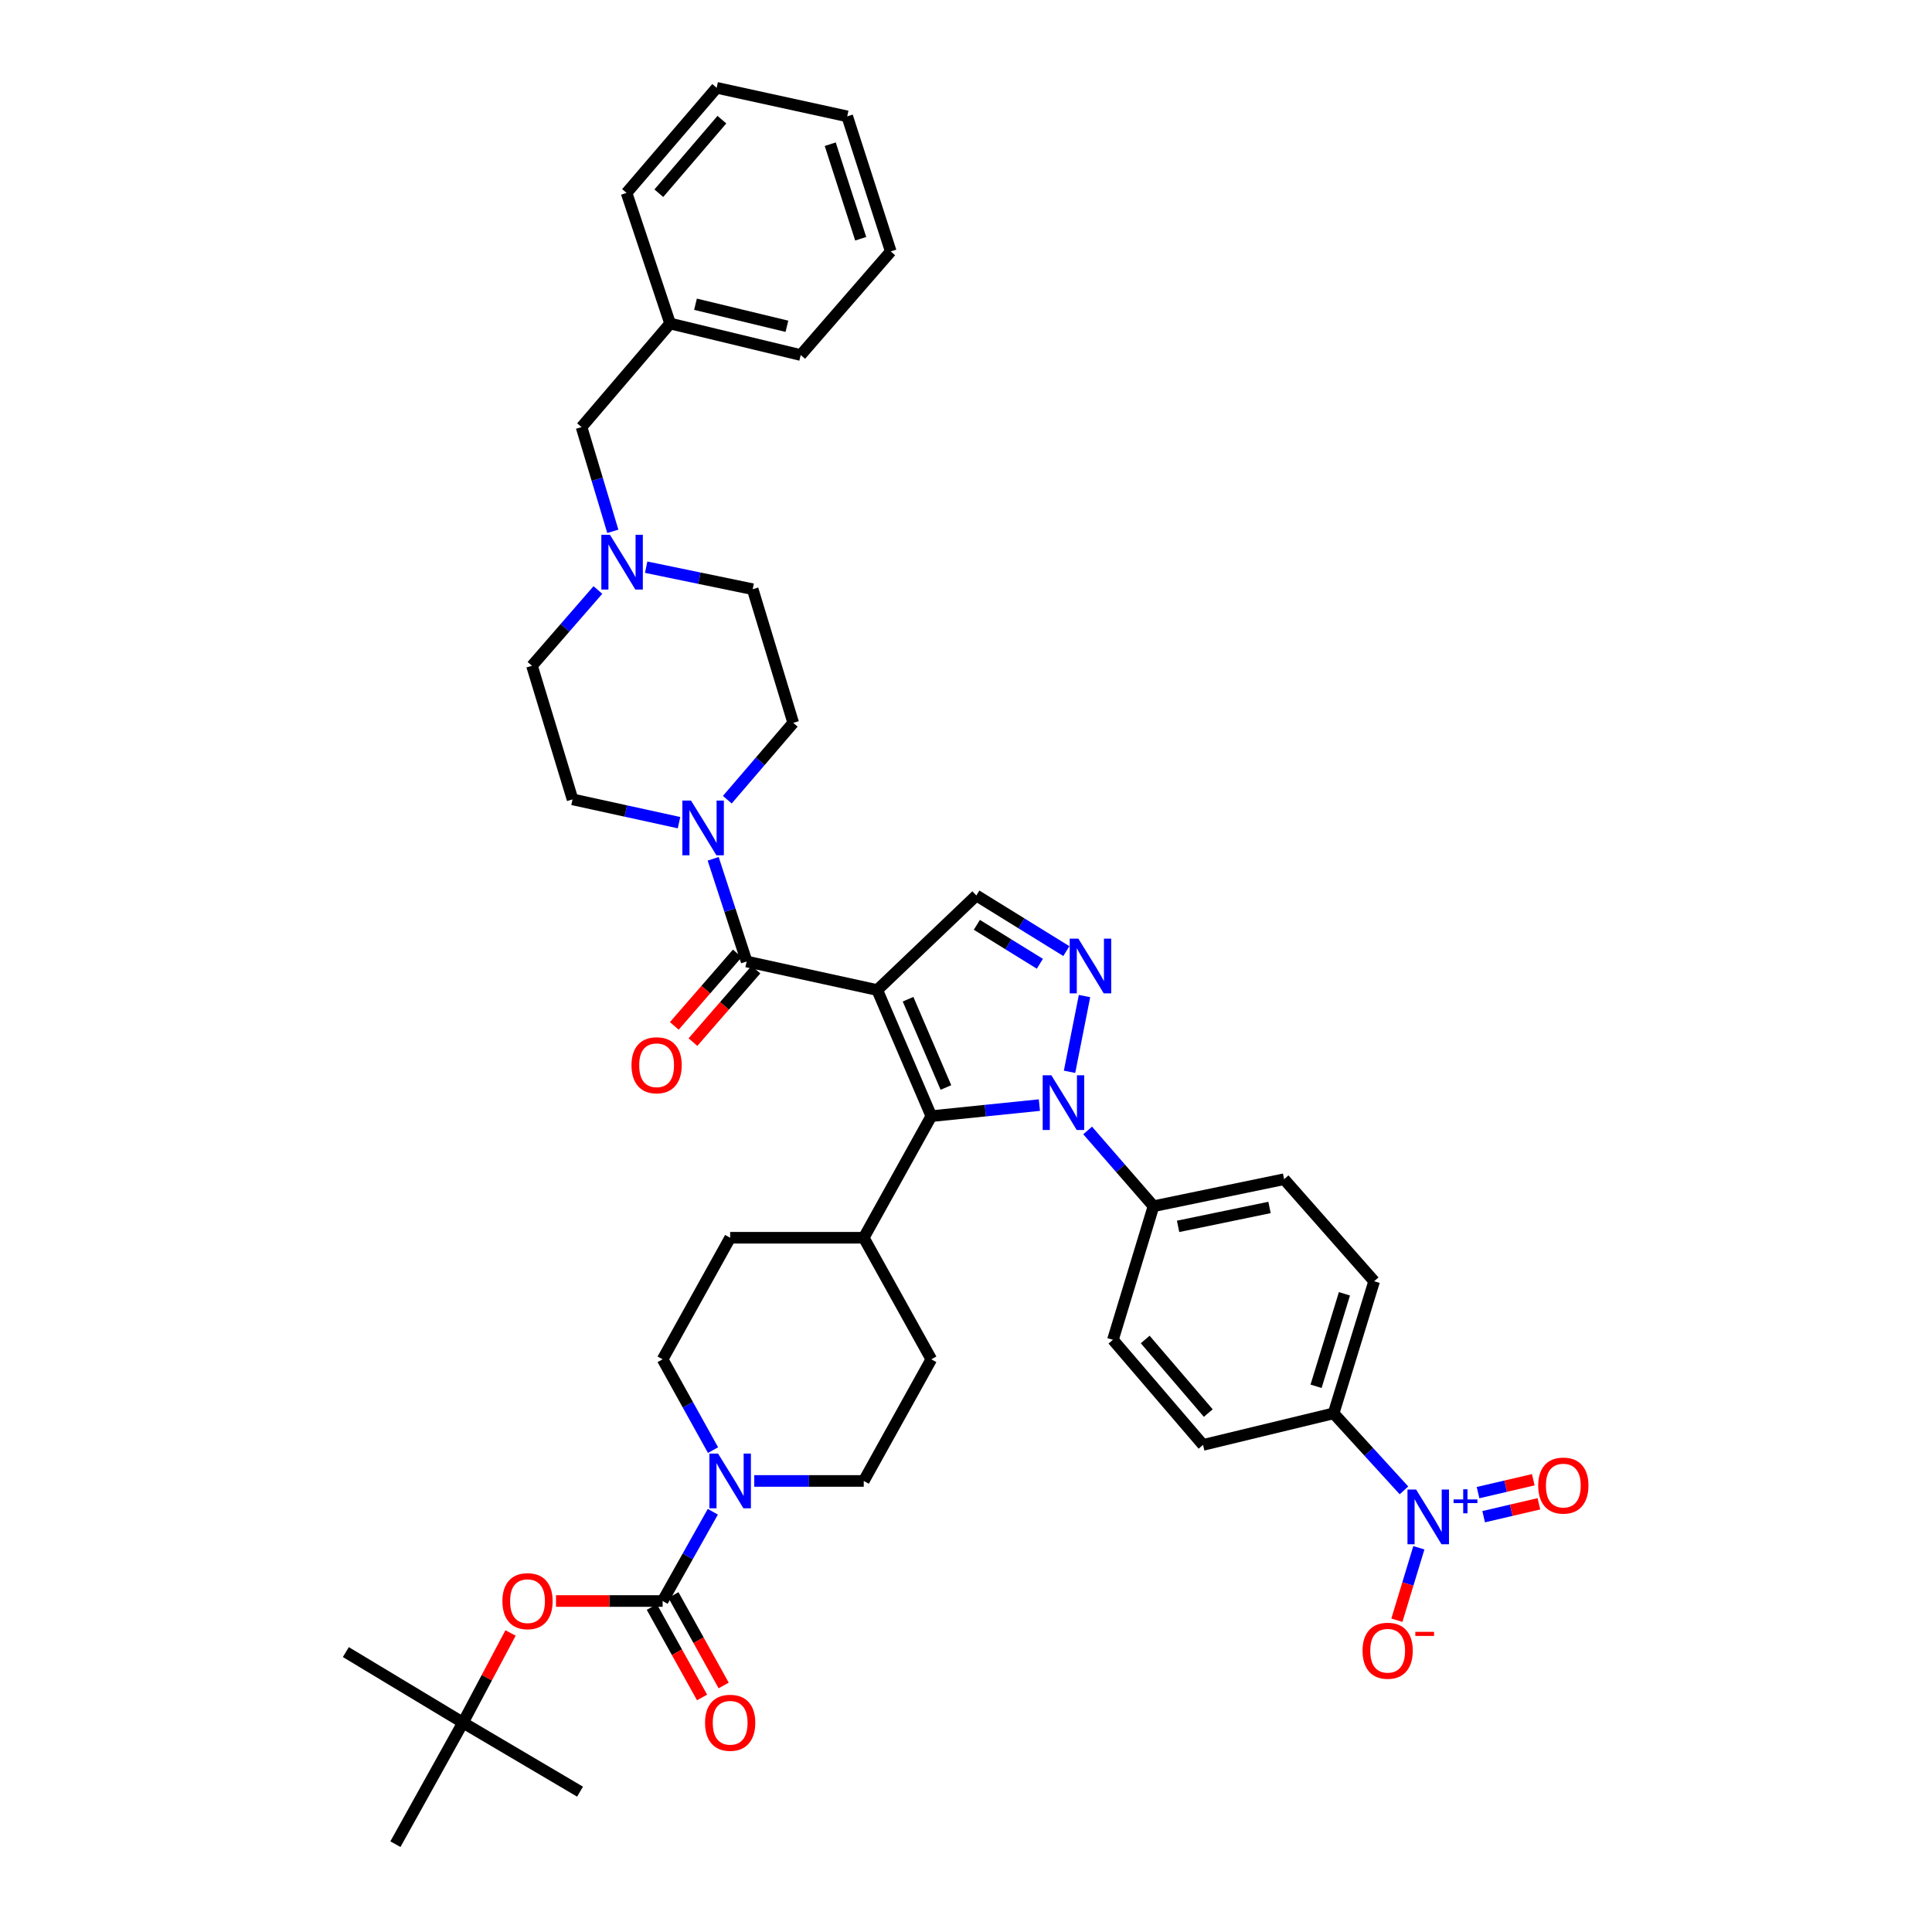 <?xml version='1.0' encoding='iso-8859-1'?>
<svg version='1.1' baseProfile='full'
              xmlns='http://www.w3.org/2000/svg'
                      xmlns:rdkit='http://www.rdkit.org/xml'
                      xmlns:xlink='http://www.w3.org/1999/xlink'
                  xml:space='preserve'
width='1000px' height='1000px' viewBox='0 0 1000 1000'>
<!-- END OF HEADER -->
<rect style='opacity:1.0;fill:#FFFFFF;stroke:none' width='1000' height='1000' x='0' y='0'> </rect>
<path class='bond-0' d='M 454.06,512.441 L 482.048,577.716' style='fill:none;fill-rule:evenodd;stroke:#000000;stroke-width:6px;stroke-linecap:butt;stroke-linejoin:miter;stroke-opacity:1' />
<path class='bond-0' d='M 470.013,517.193 L 489.604,562.885' style='fill:none;fill-rule:evenodd;stroke:#000000;stroke-width:6px;stroke-linecap:butt;stroke-linejoin:miter;stroke-opacity:1' />
<path class='bond-3' d='M 454.06,512.441 L 386.462,497.67' style='fill:none;fill-rule:evenodd;stroke:#000000;stroke-width:6px;stroke-linecap:butt;stroke-linejoin:miter;stroke-opacity:1' />
<path class='bond-5' d='M 454.06,512.441 L 505.353,463.494' style='fill:none;fill-rule:evenodd;stroke:#000000;stroke-width:6px;stroke-linecap:butt;stroke-linejoin:miter;stroke-opacity:1' />
<path class='bond-1' d='M 482.048,577.716 L 510.015,574.857' style='fill:none;fill-rule:evenodd;stroke:#000000;stroke-width:6px;stroke-linecap:butt;stroke-linejoin:miter;stroke-opacity:1' />
<path class='bond-1' d='M 510.015,574.857 L 537.983,571.998' style='fill:none;fill-rule:evenodd;stroke:#0000FF;stroke-width:6px;stroke-linecap:butt;stroke-linejoin:miter;stroke-opacity:1' />
<path class='bond-13' d='M 482.048,577.716 L 447.076,640.654' style='fill:none;fill-rule:evenodd;stroke:#000000;stroke-width:6px;stroke-linecap:butt;stroke-linejoin:miter;stroke-opacity:1' />
<path class='bond-11' d='M 562.958,585.122 L 580.001,604.728' style='fill:none;fill-rule:evenodd;stroke:#0000FF;stroke-width:6px;stroke-linecap:butt;stroke-linejoin:miter;stroke-opacity:1' />
<path class='bond-11' d='M 580.001,604.728 L 597.045,624.333' style='fill:none;fill-rule:evenodd;stroke:#000000;stroke-width:6px;stroke-linecap:butt;stroke-linejoin:miter;stroke-opacity:1' />
<path class='bond-41' d='M 553.596,554.762 L 561.344,515.556' style='fill:none;fill-rule:evenodd;stroke:#0000FF;stroke-width:6px;stroke-linecap:butt;stroke-linejoin:miter;stroke-opacity:1' />
<path class='bond-2' d='M 551.942,492.289 L 528.647,477.891' style='fill:none;fill-rule:evenodd;stroke:#0000FF;stroke-width:6px;stroke-linecap:butt;stroke-linejoin:miter;stroke-opacity:1' />
<path class='bond-2' d='M 528.647,477.891 L 505.353,463.494' style='fill:none;fill-rule:evenodd;stroke:#000000;stroke-width:6px;stroke-linecap:butt;stroke-linejoin:miter;stroke-opacity:1' />
<path class='bond-2' d='M 538.229,498.849 L 521.923,488.77' style='fill:none;fill-rule:evenodd;stroke:#0000FF;stroke-width:6px;stroke-linecap:butt;stroke-linejoin:miter;stroke-opacity:1' />
<path class='bond-2' d='M 521.923,488.77 L 505.617,478.692' style='fill:none;fill-rule:evenodd;stroke:#000000;stroke-width:6px;stroke-linecap:butt;stroke-linejoin:miter;stroke-opacity:1' />
<path class='bond-7' d='M 386.462,497.67 L 377.8,471.092' style='fill:none;fill-rule:evenodd;stroke:#000000;stroke-width:6px;stroke-linecap:butt;stroke-linejoin:miter;stroke-opacity:1' />
<path class='bond-7' d='M 377.8,471.092 L 369.139,444.514' style='fill:none;fill-rule:evenodd;stroke:#0000FF;stroke-width:6px;stroke-linecap:butt;stroke-linejoin:miter;stroke-opacity:1' />
<path class='bond-16' d='M 381.635,493.475 L 365.328,512.238' style='fill:none;fill-rule:evenodd;stroke:#000000;stroke-width:6px;stroke-linecap:butt;stroke-linejoin:miter;stroke-opacity:1' />
<path class='bond-16' d='M 365.328,512.238 L 349.022,531.001' style='fill:none;fill-rule:evenodd;stroke:#FF0000;stroke-width:6px;stroke-linecap:butt;stroke-linejoin:miter;stroke-opacity:1' />
<path class='bond-16' d='M 391.289,501.864 L 374.982,520.627' style='fill:none;fill-rule:evenodd;stroke:#000000;stroke-width:6px;stroke-linecap:butt;stroke-linejoin:miter;stroke-opacity:1' />
<path class='bond-16' d='M 374.982,520.627 L 358.675,539.391' style='fill:none;fill-rule:evenodd;stroke:#FF0000;stroke-width:6px;stroke-linecap:butt;stroke-linejoin:miter;stroke-opacity:1' />
<path class='bond-4' d='M 726.692,771.416 L 708.482,751.483' style='fill:none;fill-rule:evenodd;stroke:#0000FF;stroke-width:6px;stroke-linecap:butt;stroke-linejoin:miter;stroke-opacity:1' />
<path class='bond-4' d='M 708.482,751.483 L 690.271,731.55' style='fill:none;fill-rule:evenodd;stroke:#000000;stroke-width:6px;stroke-linecap:butt;stroke-linejoin:miter;stroke-opacity:1' />
<path class='bond-14' d='M 734.401,801.126 L 728.71,819.875' style='fill:none;fill-rule:evenodd;stroke:#0000FF;stroke-width:6px;stroke-linecap:butt;stroke-linejoin:miter;stroke-opacity:1' />
<path class='bond-14' d='M 728.71,819.875 L 723.02,838.624' style='fill:none;fill-rule:evenodd;stroke:#FF0000;stroke-width:6px;stroke-linecap:butt;stroke-linejoin:miter;stroke-opacity:1' />
<path class='bond-15' d='M 767.939,785.034 L 782.236,781.7' style='fill:none;fill-rule:evenodd;stroke:#0000FF;stroke-width:6px;stroke-linecap:butt;stroke-linejoin:miter;stroke-opacity:1' />
<path class='bond-15' d='M 782.236,781.7 L 796.533,778.367' style='fill:none;fill-rule:evenodd;stroke:#FF0000;stroke-width:6px;stroke-linecap:butt;stroke-linejoin:miter;stroke-opacity:1' />
<path class='bond-15' d='M 765.035,772.579 L 779.332,769.245' style='fill:none;fill-rule:evenodd;stroke:#0000FF;stroke-width:6px;stroke-linecap:butt;stroke-linejoin:miter;stroke-opacity:1' />
<path class='bond-15' d='M 779.332,769.245 L 793.628,765.911' style='fill:none;fill-rule:evenodd;stroke:#FF0000;stroke-width:6px;stroke-linecap:butt;stroke-linejoin:miter;stroke-opacity:1' />
<path class='bond-6' d='M 342.971,828.678 L 355.966,805.578' style='fill:none;fill-rule:evenodd;stroke:#000000;stroke-width:6px;stroke-linecap:butt;stroke-linejoin:miter;stroke-opacity:1' />
<path class='bond-6' d='M 355.966,805.578 L 368.96,782.478' style='fill:none;fill-rule:evenodd;stroke:#0000FF;stroke-width:6px;stroke-linecap:butt;stroke-linejoin:miter;stroke-opacity:1' />
<path class='bond-9' d='M 342.971,828.678 L 315.381,828.678' style='fill:none;fill-rule:evenodd;stroke:#000000;stroke-width:6px;stroke-linecap:butt;stroke-linejoin:miter;stroke-opacity:1' />
<path class='bond-9' d='M 315.381,828.678 L 287.791,828.678' style='fill:none;fill-rule:evenodd;stroke:#FF0000;stroke-width:6px;stroke-linecap:butt;stroke-linejoin:miter;stroke-opacity:1' />
<path class='bond-17' d='M 337.381,831.782 L 350.383,855.195' style='fill:none;fill-rule:evenodd;stroke:#000000;stroke-width:6px;stroke-linecap:butt;stroke-linejoin:miter;stroke-opacity:1' />
<path class='bond-17' d='M 350.383,855.195 L 363.386,878.607' style='fill:none;fill-rule:evenodd;stroke:#FF0000;stroke-width:6px;stroke-linecap:butt;stroke-linejoin:miter;stroke-opacity:1' />
<path class='bond-17' d='M 348.562,825.573 L 361.564,848.985' style='fill:none;fill-rule:evenodd;stroke:#000000;stroke-width:6px;stroke-linecap:butt;stroke-linejoin:miter;stroke-opacity:1' />
<path class='bond-17' d='M 361.564,848.985 L 374.567,872.397' style='fill:none;fill-rule:evenodd;stroke:#FF0000;stroke-width:6px;stroke-linecap:butt;stroke-linejoin:miter;stroke-opacity:1' />
<path class='bond-20' d='M 376.463,413.922 L 393.516,394.034' style='fill:none;fill-rule:evenodd;stroke:#0000FF;stroke-width:6px;stroke-linecap:butt;stroke-linejoin:miter;stroke-opacity:1' />
<path class='bond-20' d='M 393.516,394.034 L 410.57,374.146' style='fill:none;fill-rule:evenodd;stroke:#000000;stroke-width:6px;stroke-linecap:butt;stroke-linejoin:miter;stroke-opacity:1' />
<path class='bond-21' d='M 351.462,425.808 L 323.905,419.779' style='fill:none;fill-rule:evenodd;stroke:#0000FF;stroke-width:6px;stroke-linecap:butt;stroke-linejoin:miter;stroke-opacity:1' />
<path class='bond-21' d='M 323.905,419.779 L 296.347,413.75' style='fill:none;fill-rule:evenodd;stroke:#000000;stroke-width:6px;stroke-linecap:butt;stroke-linejoin:miter;stroke-opacity:1' />
<path class='bond-8' d='M 390.397,766.536 L 418.737,766.536' style='fill:none;fill-rule:evenodd;stroke:#0000FF;stroke-width:6px;stroke-linecap:butt;stroke-linejoin:miter;stroke-opacity:1' />
<path class='bond-8' d='M 418.737,766.536 L 447.076,766.536' style='fill:none;fill-rule:evenodd;stroke:#000000;stroke-width:6px;stroke-linecap:butt;stroke-linejoin:miter;stroke-opacity:1' />
<path class='bond-43' d='M 369.067,750.576 L 356.019,727.076' style='fill:none;fill-rule:evenodd;stroke:#0000FF;stroke-width:6px;stroke-linecap:butt;stroke-linejoin:miter;stroke-opacity:1' />
<path class='bond-43' d='M 356.019,727.076 L 342.971,703.577' style='fill:none;fill-rule:evenodd;stroke:#000000;stroke-width:6px;stroke-linecap:butt;stroke-linejoin:miter;stroke-opacity:1' />
<path class='bond-22' d='M 264.263,845.219 L 251.948,868.421' style='fill:none;fill-rule:evenodd;stroke:#FF0000;stroke-width:6px;stroke-linecap:butt;stroke-linejoin:miter;stroke-opacity:1' />
<path class='bond-22' d='M 251.948,868.421 L 239.634,891.622' style='fill:none;fill-rule:evenodd;stroke:#000000;stroke-width:6px;stroke-linecap:butt;stroke-linejoin:miter;stroke-opacity:1' />
<path class='bond-10' d='M 309.473,305.382 L 292.412,324.992' style='fill:none;fill-rule:evenodd;stroke:#0000FF;stroke-width:6px;stroke-linecap:butt;stroke-linejoin:miter;stroke-opacity:1' />
<path class='bond-10' d='M 292.412,324.992 L 275.351,344.603' style='fill:none;fill-rule:evenodd;stroke:#000000;stroke-width:6px;stroke-linecap:butt;stroke-linejoin:miter;stroke-opacity:1' />
<path class='bond-29' d='M 317.194,275.009 L 309.101,248.038' style='fill:none;fill-rule:evenodd;stroke:#0000FF;stroke-width:6px;stroke-linecap:butt;stroke-linejoin:miter;stroke-opacity:1' />
<path class='bond-29' d='M 309.101,248.038 L 301.008,221.066' style='fill:none;fill-rule:evenodd;stroke:#000000;stroke-width:6px;stroke-linecap:butt;stroke-linejoin:miter;stroke-opacity:1' />
<path class='bond-42' d='M 334.455,293.572 L 362.022,299.271' style='fill:none;fill-rule:evenodd;stroke:#0000FF;stroke-width:6px;stroke-linecap:butt;stroke-linejoin:miter;stroke-opacity:1' />
<path class='bond-42' d='M 362.022,299.271 L 389.588,304.97' style='fill:none;fill-rule:evenodd;stroke:#000000;stroke-width:6px;stroke-linecap:butt;stroke-linejoin:miter;stroke-opacity:1' />
<path class='bond-23' d='M 597.045,624.333 L 576.049,693.481' style='fill:none;fill-rule:evenodd;stroke:#000000;stroke-width:6px;stroke-linecap:butt;stroke-linejoin:miter;stroke-opacity:1' />
<path class='bond-24' d='M 597.045,624.333 L 664.657,610.357' style='fill:none;fill-rule:evenodd;stroke:#000000;stroke-width:6px;stroke-linecap:butt;stroke-linejoin:miter;stroke-opacity:1' />
<path class='bond-24' d='M 609.775,634.761 L 657.104,624.978' style='fill:none;fill-rule:evenodd;stroke:#000000;stroke-width:6px;stroke-linecap:butt;stroke-linejoin:miter;stroke-opacity:1' />
<path class='bond-12' d='M 690.271,731.55 L 711.253,663.17' style='fill:none;fill-rule:evenodd;stroke:#000000;stroke-width:6px;stroke-linecap:butt;stroke-linejoin:miter;stroke-opacity:1' />
<path class='bond-12' d='M 681.192,717.541 L 695.879,669.675' style='fill:none;fill-rule:evenodd;stroke:#000000;stroke-width:6px;stroke-linecap:butt;stroke-linejoin:miter;stroke-opacity:1' />
<path class='bond-44' d='M 690.271,731.55 L 622.687,747.885' style='fill:none;fill-rule:evenodd;stroke:#000000;stroke-width:6px;stroke-linecap:butt;stroke-linejoin:miter;stroke-opacity:1' />
<path class='bond-27' d='M 447.076,640.654 L 377.929,640.654' style='fill:none;fill-rule:evenodd;stroke:#000000;stroke-width:6px;stroke-linecap:butt;stroke-linejoin:miter;stroke-opacity:1' />
<path class='bond-28' d='M 447.076,640.654 L 482.048,703.577' style='fill:none;fill-rule:evenodd;stroke:#000000;stroke-width:6px;stroke-linecap:butt;stroke-linejoin:miter;stroke-opacity:1' />
<path class='bond-18' d='M 342.971,703.577 L 377.929,640.654' style='fill:none;fill-rule:evenodd;stroke:#000000;stroke-width:6px;stroke-linecap:butt;stroke-linejoin:miter;stroke-opacity:1' />
<path class='bond-19' d='M 447.076,766.536 L 482.048,703.577' style='fill:none;fill-rule:evenodd;stroke:#000000;stroke-width:6px;stroke-linecap:butt;stroke-linejoin:miter;stroke-opacity:1' />
<path class='bond-31' d='M 410.57,374.146 L 389.588,304.97' style='fill:none;fill-rule:evenodd;stroke:#000000;stroke-width:6px;stroke-linecap:butt;stroke-linejoin:miter;stroke-opacity:1' />
<path class='bond-30' d='M 296.347,413.75 L 275.351,344.603' style='fill:none;fill-rule:evenodd;stroke:#000000;stroke-width:6px;stroke-linecap:butt;stroke-linejoin:miter;stroke-opacity:1' />
<path class='bond-33' d='M 239.634,891.622 L 300.227,927.361' style='fill:none;fill-rule:evenodd;stroke:#000000;stroke-width:6px;stroke-linecap:butt;stroke-linejoin:miter;stroke-opacity:1' />
<path class='bond-34' d='M 239.634,891.622 L 179.006,855.116' style='fill:none;fill-rule:evenodd;stroke:#000000;stroke-width:6px;stroke-linecap:butt;stroke-linejoin:miter;stroke-opacity:1' />
<path class='bond-35' d='M 239.634,891.622 L 204.662,954.545' style='fill:none;fill-rule:evenodd;stroke:#000000;stroke-width:6px;stroke-linecap:butt;stroke-linejoin:miter;stroke-opacity:1' />
<path class='bond-25' d='M 576.049,693.481 L 622.687,747.885' style='fill:none;fill-rule:evenodd;stroke:#000000;stroke-width:6px;stroke-linecap:butt;stroke-linejoin:miter;stroke-opacity:1' />
<path class='bond-25' d='M 592.754,693.317 L 625.401,731.4' style='fill:none;fill-rule:evenodd;stroke:#000000;stroke-width:6px;stroke-linecap:butt;stroke-linejoin:miter;stroke-opacity:1' />
<path class='bond-26' d='M 664.657,610.357 L 711.253,663.17' style='fill:none;fill-rule:evenodd;stroke:#000000;stroke-width:6px;stroke-linecap:butt;stroke-linejoin:miter;stroke-opacity:1' />
<path class='bond-32' d='M 301.008,221.066 L 346.844,167.457' style='fill:none;fill-rule:evenodd;stroke:#000000;stroke-width:6px;stroke-linecap:butt;stroke-linejoin:miter;stroke-opacity:1' />
<path class='bond-36' d='M 346.844,167.457 L 414.449,183.764' style='fill:none;fill-rule:evenodd;stroke:#000000;stroke-width:6px;stroke-linecap:butt;stroke-linejoin:miter;stroke-opacity:1' />
<path class='bond-36' d='M 359.983,157.47 L 407.307,168.885' style='fill:none;fill-rule:evenodd;stroke:#000000;stroke-width:6px;stroke-linecap:butt;stroke-linejoin:miter;stroke-opacity:1' />
<path class='bond-37' d='M 346.844,167.457 L 324.306,99.844' style='fill:none;fill-rule:evenodd;stroke:#000000;stroke-width:6px;stroke-linecap:butt;stroke-linejoin:miter;stroke-opacity:1' />
<path class='bond-38' d='M 414.449,183.764 L 461.052,130.141' style='fill:none;fill-rule:evenodd;stroke:#000000;stroke-width:6px;stroke-linecap:butt;stroke-linejoin:miter;stroke-opacity:1' />
<path class='bond-39' d='M 324.306,99.844 L 370.937,45.455' style='fill:none;fill-rule:evenodd;stroke:#000000;stroke-width:6px;stroke-linecap:butt;stroke-linejoin:miter;stroke-opacity:1' />
<path class='bond-39' d='M 341.01,100.01 L 373.652,61.937' style='fill:none;fill-rule:evenodd;stroke:#000000;stroke-width:6px;stroke-linecap:butt;stroke-linejoin:miter;stroke-opacity:1' />
<path class='bond-45' d='M 461.052,130.141 L 438.521,60.226' style='fill:none;fill-rule:evenodd;stroke:#000000;stroke-width:6px;stroke-linecap:butt;stroke-linejoin:miter;stroke-opacity:1' />
<path class='bond-45' d='M 445.5,123.576 L 429.728,74.636' style='fill:none;fill-rule:evenodd;stroke:#000000;stroke-width:6px;stroke-linecap:butt;stroke-linejoin:miter;stroke-opacity:1' />
<path class='bond-40' d='M 370.937,45.455 L 438.521,60.226' style='fill:none;fill-rule:evenodd;stroke:#000000;stroke-width:6px;stroke-linecap:butt;stroke-linejoin:miter;stroke-opacity:1' />
<path  class='atom-2' d='M 544.182 556.565
L 553.462 571.565
Q 554.382 573.045, 555.862 575.725
Q 557.342 578.405, 557.422 578.565
L 557.422 556.565
L 561.182 556.565
L 561.182 584.885
L 557.302 584.885
L 547.342 568.485
Q 546.182 566.565, 544.942 564.365
Q 543.742 562.165, 543.382 561.485
L 543.382 584.885
L 539.702 584.885
L 539.702 556.565
L 544.182 556.565
' fill='#0000FF'/>
<path  class='atom-3' d='M 558.158 485.84
L 567.438 500.84
Q 568.358 502.32, 569.838 505
Q 571.318 507.68, 571.398 507.84
L 571.398 485.84
L 575.158 485.84
L 575.158 514.16
L 571.278 514.16
L 561.318 497.76
Q 560.158 495.84, 558.918 493.64
Q 557.718 491.44, 557.358 490.76
L 557.358 514.16
L 553.678 514.16
L 553.678 485.84
L 558.158 485.84
' fill='#0000FF'/>
<path  class='atom-5' d='M 732.987 770.998
L 742.267 785.998
Q 743.187 787.478, 744.667 790.158
Q 746.147 792.838, 746.227 792.998
L 746.227 770.998
L 749.987 770.998
L 749.987 799.318
L 746.107 799.318
L 736.147 782.918
Q 734.987 780.998, 733.747 778.798
Q 732.547 776.598, 732.187 775.918
L 732.187 799.318
L 728.507 799.318
L 728.507 770.998
L 732.987 770.998
' fill='#0000FF'/>
<path  class='atom-5' d='M 752.363 776.103
L 757.353 776.103
L 757.353 770.85
L 759.571 770.85
L 759.571 776.103
L 764.692 776.103
L 764.692 778.004
L 759.571 778.004
L 759.571 783.284
L 757.353 783.284
L 757.353 778.004
L 752.363 778.004
L 752.363 776.103
' fill='#0000FF'/>
<path  class='atom-8' d='M 357.671 414.376
L 366.951 429.376
Q 367.871 430.856, 369.351 433.536
Q 370.831 436.216, 370.911 436.376
L 370.911 414.376
L 374.671 414.376
L 374.671 442.696
L 370.791 442.696
L 360.831 426.296
Q 359.671 424.376, 358.431 422.176
Q 357.231 419.976, 356.871 419.296
L 356.871 442.696
L 353.191 442.696
L 353.191 414.376
L 357.671 414.376
' fill='#0000FF'/>
<path  class='atom-9' d='M 371.669 752.376
L 380.949 767.376
Q 381.869 768.856, 383.349 771.536
Q 384.829 774.216, 384.909 774.376
L 384.909 752.376
L 388.669 752.376
L 388.669 780.696
L 384.789 780.696
L 374.829 764.296
Q 373.669 762.376, 372.429 760.176
Q 371.229 757.976, 370.869 757.296
L 370.869 780.696
L 367.189 780.696
L 367.189 752.376
L 371.669 752.376
' fill='#0000FF'/>
<path  class='atom-10' d='M 260.042 828.758
Q 260.042 821.958, 263.402 818.158
Q 266.762 814.358, 273.042 814.358
Q 279.322 814.358, 282.682 818.158
Q 286.042 821.958, 286.042 828.758
Q 286.042 835.638, 282.642 839.558
Q 279.242 843.438, 273.042 843.438
Q 266.802 843.438, 263.402 839.558
Q 260.042 835.678, 260.042 828.758
M 273.042 840.238
Q 277.362 840.238, 279.682 837.358
Q 282.042 834.438, 282.042 828.758
Q 282.042 823.198, 279.682 820.398
Q 277.362 817.558, 273.042 817.558
Q 268.722 817.558, 266.362 820.358
Q 264.042 823.158, 264.042 828.758
Q 264.042 834.478, 266.362 837.358
Q 268.722 840.238, 273.042 840.238
' fill='#FF0000'/>
<path  class='atom-11' d='M 315.73 276.835
L 325.01 291.835
Q 325.93 293.315, 327.41 295.995
Q 328.89 298.675, 328.97 298.835
L 328.97 276.835
L 332.73 276.835
L 332.73 305.155
L 328.85 305.155
L 318.89 288.755
Q 317.73 286.835, 316.49 284.635
Q 315.29 282.435, 314.93 281.755
L 314.93 305.155
L 311.25 305.155
L 311.25 276.835
L 315.73 276.835
' fill='#0000FF'/>
<path  class='atom-15' d='M 705.252 854.414
Q 705.252 847.614, 708.612 843.814
Q 711.972 840.014, 718.252 840.014
Q 724.532 840.014, 727.892 843.814
Q 731.252 847.614, 731.252 854.414
Q 731.252 861.294, 727.852 865.214
Q 724.452 869.094, 718.252 869.094
Q 712.012 869.094, 708.612 865.214
Q 705.252 861.334, 705.252 854.414
M 718.252 865.894
Q 722.572 865.894, 724.892 863.014
Q 727.252 860.094, 727.252 854.414
Q 727.252 848.854, 724.892 846.054
Q 722.572 843.214, 718.252 843.214
Q 713.932 843.214, 711.572 846.014
Q 709.252 848.814, 709.252 854.414
Q 709.252 860.134, 711.572 863.014
Q 713.932 865.894, 718.252 865.894
' fill='#FF0000'/>
<path  class='atom-15' d='M 732.572 844.637
L 742.26 844.637
L 742.26 846.749
L 732.572 846.749
L 732.572 844.637
' fill='#FF0000'/>
<path  class='atom-16' d='M 796.176 768.932
Q 796.176 762.132, 799.536 758.332
Q 802.896 754.532, 809.176 754.532
Q 815.456 754.532, 818.816 758.332
Q 822.176 762.132, 822.176 768.932
Q 822.176 775.812, 818.776 779.732
Q 815.376 783.612, 809.176 783.612
Q 802.936 783.612, 799.536 779.732
Q 796.176 775.852, 796.176 768.932
M 809.176 780.412
Q 813.496 780.412, 815.816 777.532
Q 818.176 774.612, 818.176 768.932
Q 818.176 763.372, 815.816 760.572
Q 813.496 757.732, 809.176 757.732
Q 804.856 757.732, 802.496 760.532
Q 800.176 763.332, 800.176 768.932
Q 800.176 774.652, 802.496 777.532
Q 804.856 780.412, 809.176 780.412
' fill='#FF0000'/>
<path  class='atom-17' d='M 326.859 551.372
Q 326.859 544.572, 330.219 540.772
Q 333.579 536.972, 339.859 536.972
Q 346.139 536.972, 349.499 540.772
Q 352.859 544.572, 352.859 551.372
Q 352.859 558.252, 349.459 562.172
Q 346.059 566.052, 339.859 566.052
Q 333.619 566.052, 330.219 562.172
Q 326.859 558.292, 326.859 551.372
M 339.859 562.852
Q 344.179 562.852, 346.499 559.972
Q 348.859 557.052, 348.859 551.372
Q 348.859 545.812, 346.499 543.012
Q 344.179 540.172, 339.859 540.172
Q 335.539 540.172, 333.179 542.972
Q 330.859 545.772, 330.859 551.372
Q 330.859 557.092, 333.179 559.972
Q 335.539 562.852, 339.859 562.852
' fill='#FF0000'/>
<path  class='atom-18' d='M 364.929 891.702
Q 364.929 884.902, 368.289 881.102
Q 371.649 877.302, 377.929 877.302
Q 384.209 877.302, 387.569 881.102
Q 390.929 884.902, 390.929 891.702
Q 390.929 898.582, 387.529 902.502
Q 384.129 906.382, 377.929 906.382
Q 371.689 906.382, 368.289 902.502
Q 364.929 898.622, 364.929 891.702
M 377.929 903.182
Q 382.249 903.182, 384.569 900.302
Q 386.929 897.382, 386.929 891.702
Q 386.929 886.142, 384.569 883.342
Q 382.249 880.502, 377.929 880.502
Q 373.609 880.502, 371.249 883.302
Q 368.929 886.102, 368.929 891.702
Q 368.929 897.422, 371.249 900.302
Q 373.609 903.182, 377.929 903.182
' fill='#FF0000'/>
</svg>
